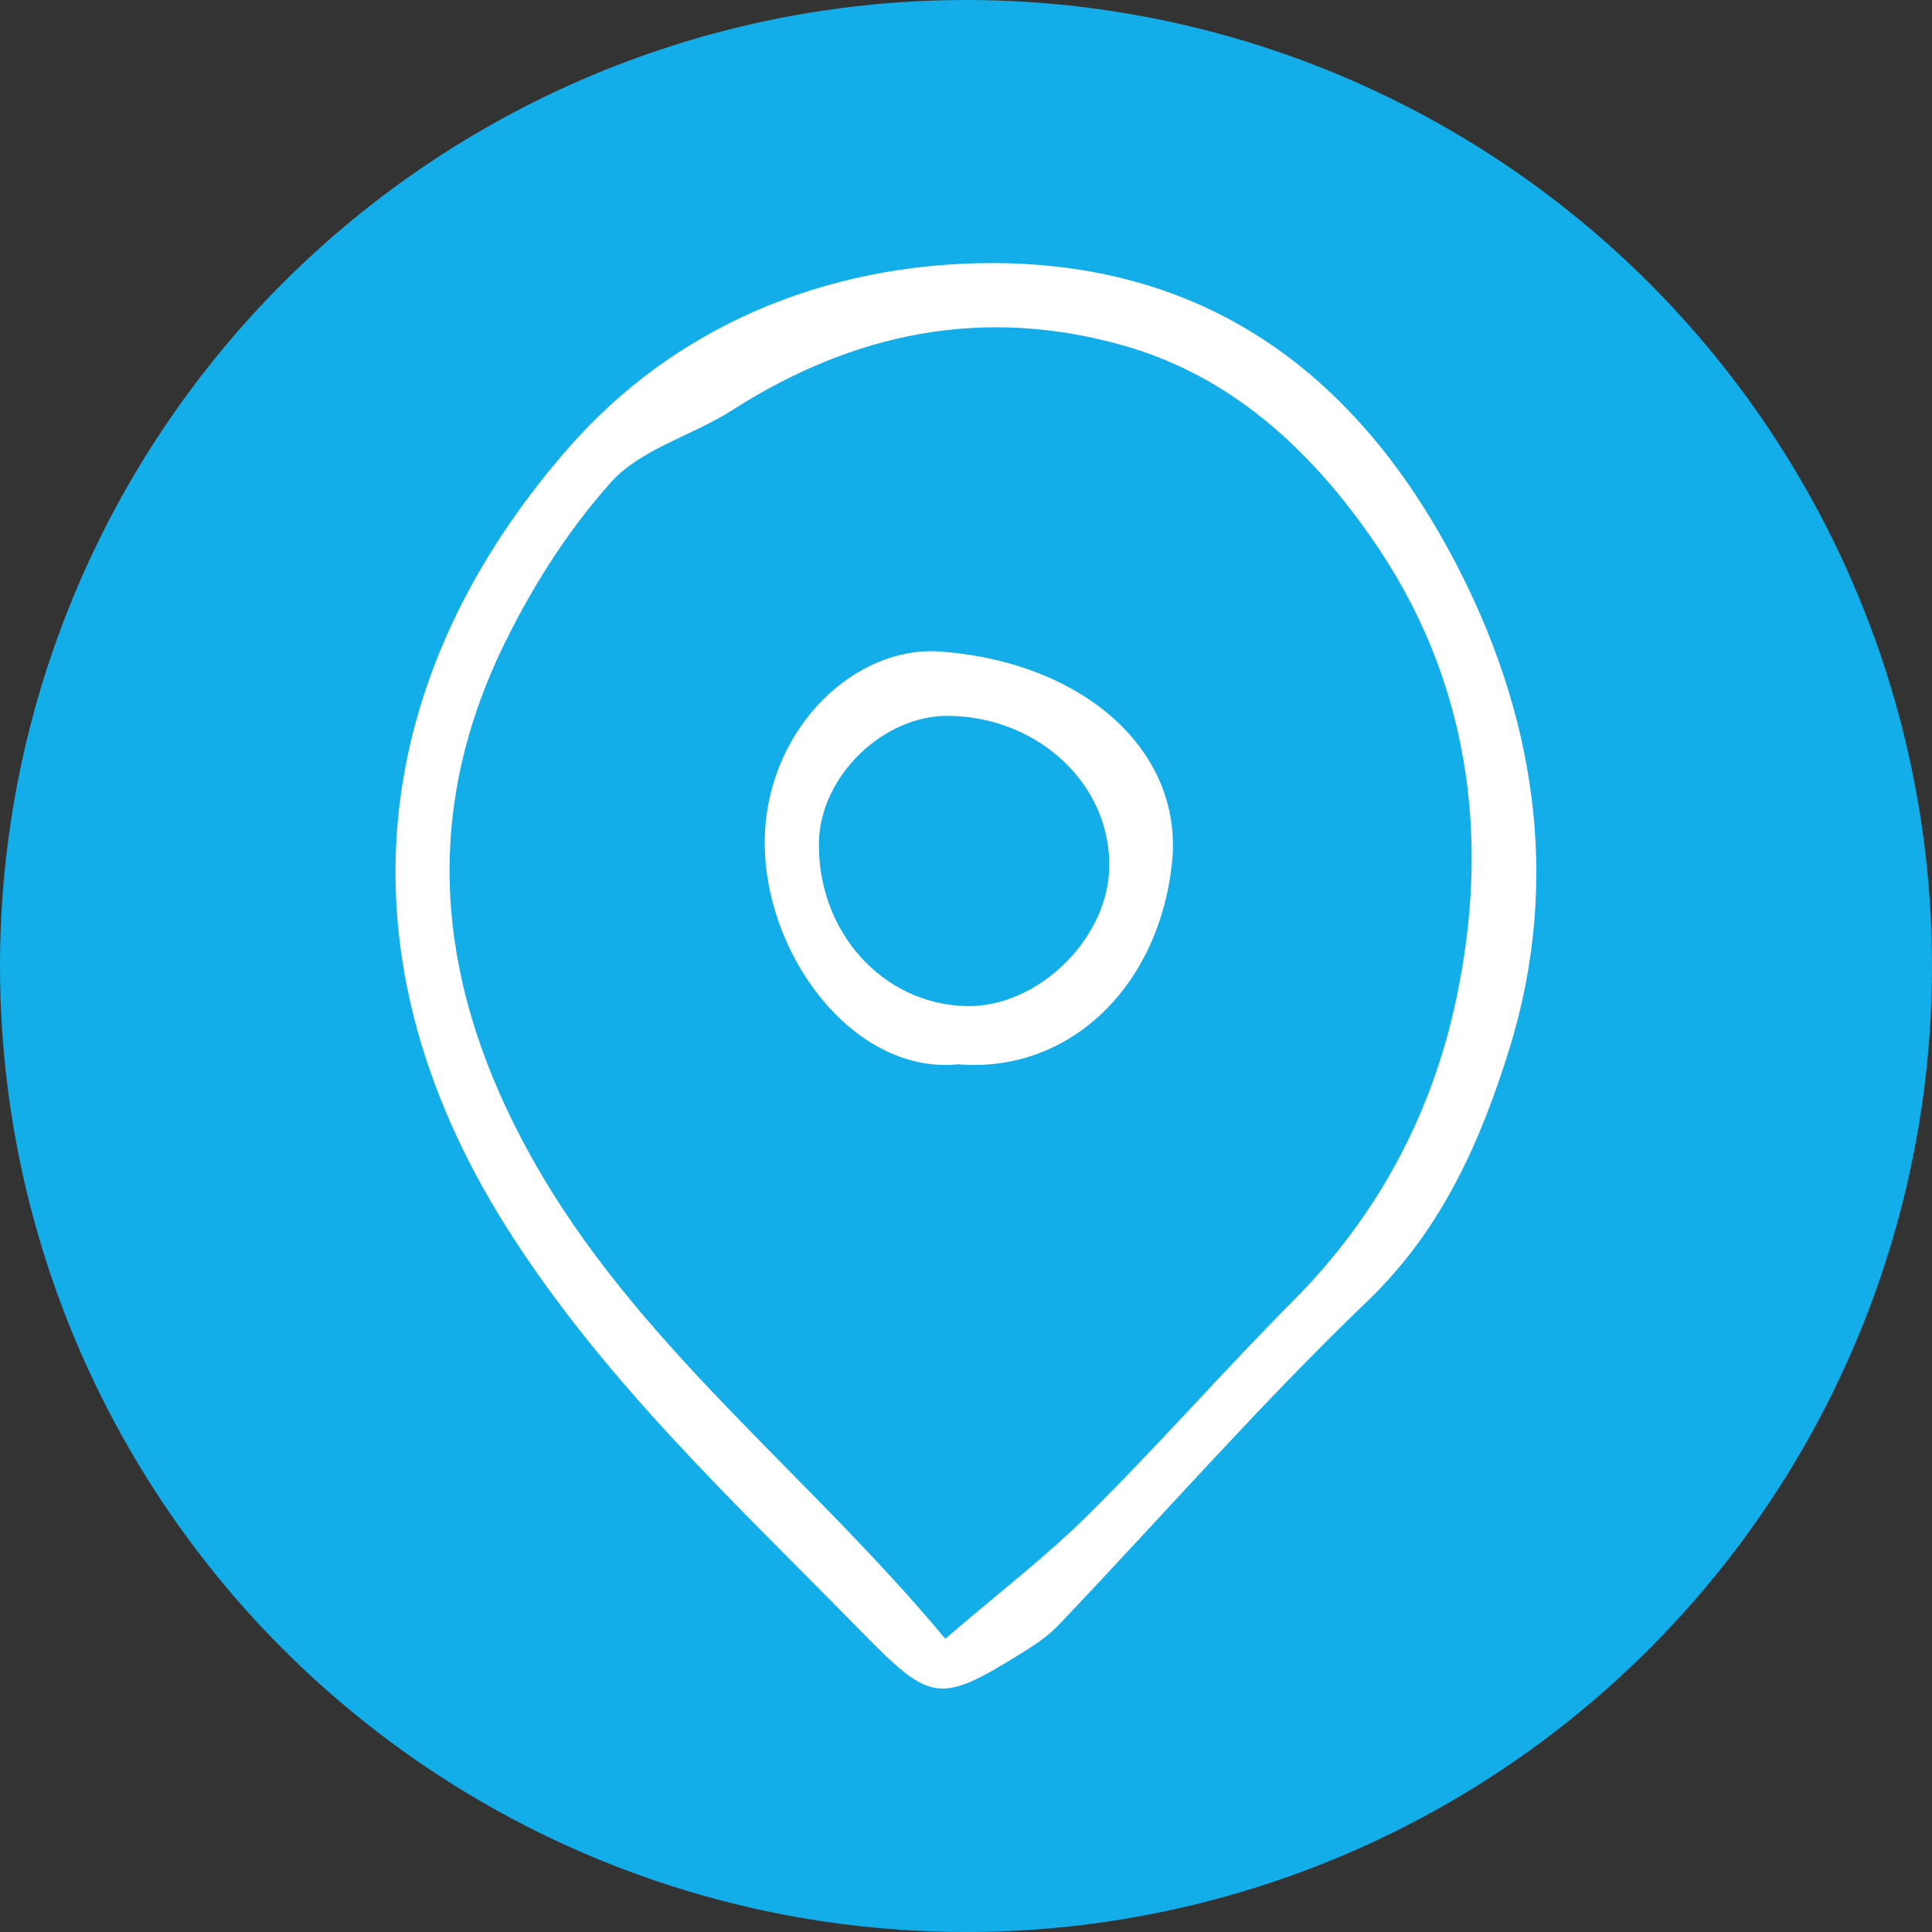 <?xml version="1.0" encoding="UTF-8" standalone="no"?><svg xmlns="http://www.w3.org/2000/svg" xmlns:xlink="http://www.w3.org/1999/xlink" fill="#000000" height="448" preserveAspectRatio="xMidYMid meet" version="1" viewBox="28.2 24.1 448.0 448.0" width="448" zoomAndPan="magnify"><rect x="28.2" y="24.1" width="448.0" height="448.0" fill="#333333" stroke="none"/><g id="change1_1"><circle cx="252.2" cy="248.1" fill="#13aeea" r="224"/></g><g fill="#ffffff" id="change2_1"><path d="M365.3,153.8c-22.4-42.4-56.6-68.6-106.9-68.7c-39.1,0-74.1,15-98.5,43c-45.6,52.2-54.7,116.5-14.3,180.5 c22.6,35.8,53.3,64.2,82.5,94c16,16.3,17.9,16.7,37.2,4.7c2.9-1.8,5.9-3.8,8.3-6.3c23.9-25.1,46.8-51.3,71.8-75.3 c17.3-16.6,26.3-37.4,32.9-58.7C390.3,227.9,384.1,189.4,365.3,153.8z M365.8,256.1c-5.6,26.4-18.2,50-37.7,69.6 c-16,16.1-31,33.2-47.1,49.2c-10,10-21.3,18.6-33.6,29.2c-32.4-38.9-72-68.5-96.1-111.9c-21.2-38.2-25.8-76.8-7.2-116.6 c6.7-14.2,15.4-28.1,25.8-39.7c6.9-7.7,18.9-10.8,28.1-16.7c28.3-18.1,58.5-24.2,91-14.9c24.8,7.1,43.1,24.2,57.2,44.5 C368.8,181.1,374,218.1,365.8,256.1z"/><path d="M246.5,175.2c-20-1.6-39.7,17.5-40.9,41.8c-1.4,26.8,19.8,56.4,44.8,53.9C276,273,297,253.1,300,223.9 C302.5,198.4,279.9,177.8,246.5,175.2z M285.4,225.7c-0.6,16.5-16.8,32.1-33.2,31.7c-19.4-0.5-34.5-17.3-34.1-38.1 c0.3-15.2,15-29.5,30.2-29.2C269.4,190.4,286.1,206.5,285.4,225.7z"/></g></svg>